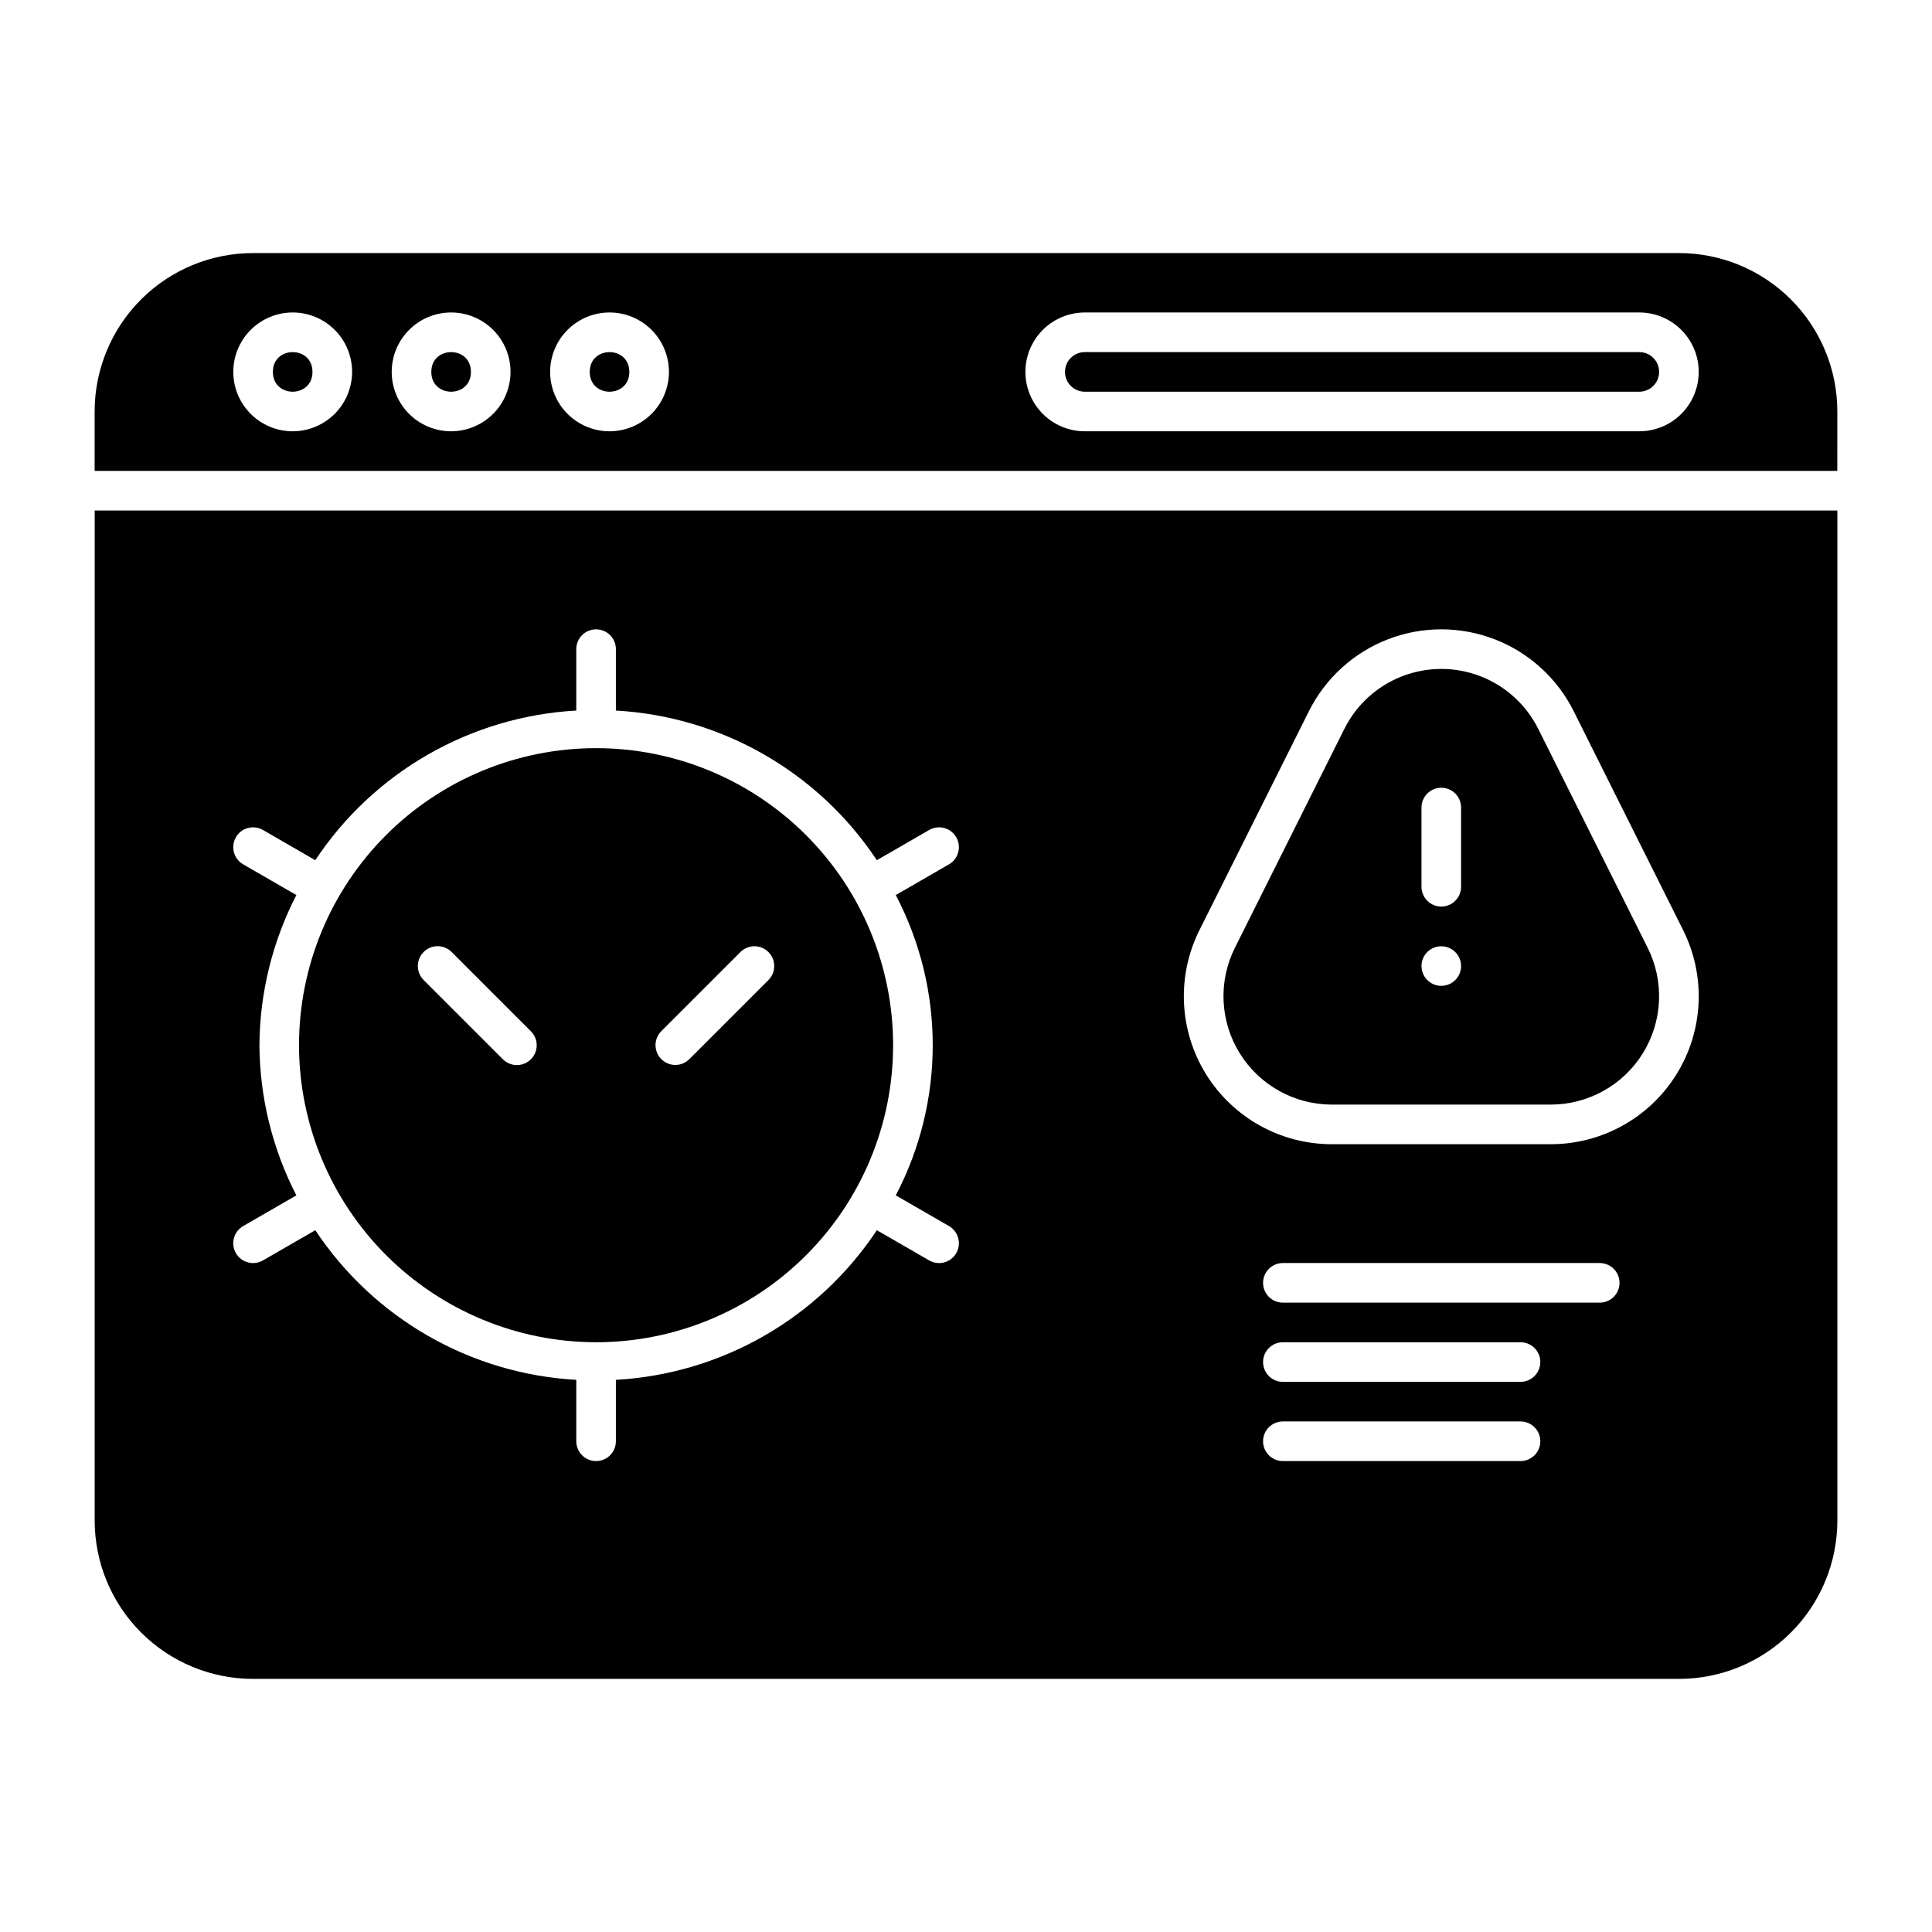 <?xml version="1.0" encoding="UTF-8"?>
<!-- Uploaded to: SVG Find, www.svgrepo.com, Generator: SVG Find Mixer Tools -->
<svg fill="#000000" width="800px" height="800px" version="1.1" viewBox="144 144 512 512" xmlns="http://www.w3.org/2000/svg">
 <g>
  <path d="m310.78 242.56c0 6.996-10.496 6.996-10.496 0s10.496-6.996 10.496 0"/>
  <path d="m169.09 546.94c0 11.137 4.422 21.816 12.297 29.688 7.875 7.875 18.551 12.297 29.688 12.297h377.86c11.137 0 21.816-4.422 29.688-12.297 7.875-7.871 12.297-18.551 12.297-29.688v-267.65h-461.82zm377.86-15.742h-62.977c-2.894 0-5.246-2.352-5.246-5.25 0-2.898 2.352-5.246 5.246-5.246h62.977c2.898 0 5.25 2.348 5.25 5.246 0 2.898-2.352 5.25-5.25 5.25zm0-20.992h-62.977c-2.894 0-5.246-2.352-5.246-5.25 0-2.898 2.352-5.246 5.246-5.246h62.977c2.898 0 5.25 2.348 5.25 5.246 0 2.898-2.352 5.25-5.25 5.25zm20.992-20.992h-83.969c-2.894 0-5.246-2.352-5.246-5.25 0-2.894 2.352-5.246 5.246-5.246h83.969c2.898 0 5.25 2.352 5.25 5.246 0 2.898-2.352 5.25-5.25 5.25zm-106.07-98.727 29.008-58.016c4.363-8.73 11.824-15.523 20.922-19.047 9.102-3.523 19.191-3.523 28.293-0.008 9.105 3.519 16.57 10.305 20.938 19.031l29.008 58.035v0.004c6.078 12.152 5.43 26.59-1.715 38.152-7.148 11.559-19.773 18.594-33.363 18.59h-58.012c-13.594 0.004-26.215-7.031-33.363-18.59-7.144-11.562-7.793-26-1.715-38.152zm-249.12 30.504c0.09-13.852 3.445-27.484 9.789-39.793l-14.098-8.137h0.004c-2.516-1.449-3.379-4.664-1.93-7.176 1.449-2.516 4.664-3.375 7.176-1.926l13.855 8.004c15.512-23.391 41.148-38.09 69.172-39.66v-16.273c0-2.898 2.348-5.25 5.246-5.25 2.898 0 5.25 2.352 5.25 5.25v16.273c28.016 1.574 53.648 16.273 69.156 39.66l13.867-8.004c2.516-1.449 5.727-0.59 7.176 1.926 1.449 2.512 0.586 5.727-1.926 7.176l-14.098 8.137c13.055 24.922 13.055 54.664 0 79.586l14.098 8.137c2.512 1.449 3.375 4.66 1.926 7.176-1.449 2.512-4.66 3.375-7.176 1.926l-13.867-8.004c-15.508 23.383-41.141 38.082-69.156 39.656v16.273c0 2.898-2.352 5.25-5.25 5.25-2.898 0-5.246-2.352-5.246-5.25v-16.273c-28.016-1.574-53.648-16.273-69.16-39.656l-13.867 8.004c-2.512 1.449-5.727 0.586-7.176-1.926-1.449-2.516-0.586-5.727 1.93-7.176l14.098-8.137h-0.004c-6.344-12.312-9.699-25.945-9.789-39.793z"/>
  <path d="m268.8 242.56c0 6.996-10.496 6.996-10.496 0s10.496-6.996 10.496 0"/>
  <path d="m226.81 242.56c0 6.996-10.496 6.996-10.496 0s10.496-6.996 10.496 0"/>
  <path d="m496.95 436.73h58.012c9.953-0.004 19.195-5.16 24.426-13.625 5.231-8.465 5.711-19.035 1.262-27.938l-29.008-58.027c-3.199-6.391-8.664-11.359-15.332-13.938-6.664-2.574-14.055-2.574-20.719 0.008-6.664 2.582-12.129 7.555-15.32 13.949l-29.008 58.008c-4.449 8.902-3.973 19.473 1.262 27.938 5.231 8.465 14.473 13.621 24.426 13.625zm23.758-78.719c0-2.898 2.348-5.25 5.246-5.25 2.898 0 5.25 2.352 5.25 5.25v20.992c0 2.898-2.352 5.246-5.25 5.246-2.898 0-5.246-2.348-5.246-5.246zm5.246 36.758c2.125 0 4.039 1.277 4.852 3.238 0.812 1.961 0.363 4.219-1.141 5.719-1.5 1.5-3.758 1.949-5.719 1.137-1.961-0.812-3.238-2.727-3.238-4.848 0-2.898 2.348-5.246 5.246-5.246z"/>
  <path d="m301.96 499.71c20.879 0 40.902-8.293 55.664-23.059 14.762-14.762 23.059-34.785 23.059-55.66 0-20.879-8.297-40.902-23.059-55.664-14.762-14.766-34.785-23.059-55.664-23.059s-40.898 8.293-55.664 23.059c-14.762 14.762-23.055 34.785-23.055 55.664 0.023 20.867 8.328 40.875 23.086 55.633 14.758 14.758 34.762 23.059 55.633 23.086zm17.281-82.43 20.992-20.992c2.051-2.035 5.363-2.027 7.406 0.016 2.043 2.043 2.051 5.352 0.016 7.406l-20.992 20.992c-2.055 2.031-5.363 2.023-7.406-0.02-2.043-2.043-2.051-5.352-0.016-7.406zm-62.977-20.992c2.051-2.051 5.371-2.051 7.422 0l20.992 20.992v-0.004c0.992 0.984 1.551 2.32 1.555 3.719 0 1.395-0.551 2.734-1.539 3.723-0.984 0.984-2.324 1.539-3.723 1.535-1.395 0-2.731-0.562-3.715-1.551l-20.992-20.992c-0.984-0.984-1.535-2.32-1.535-3.711 0-1.395 0.555-2.731 1.539-3.711z"/>
  <path d="m630.91 253.05c0-11.137-4.422-21.812-12.297-29.688-7.871-7.875-18.551-12.297-29.688-12.297h-377.86c-11.137 0-21.812 4.422-29.688 12.297s-12.297 18.551-12.297 29.688v15.742h461.82zm-409.34 5.246c-4.176 0-8.18-1.656-11.133-4.609s-4.613-6.957-4.613-11.133c0-4.176 1.66-8.18 4.613-11.133s6.957-4.613 11.133-4.613c4.176 0 8.18 1.66 11.133 4.613s4.609 6.957 4.609 11.133c-0.008 4.172-1.668 8.172-4.617 11.125-2.953 2.949-6.953 4.609-11.125 4.617zm41.984 0c-4.176 0-8.18-1.656-11.133-4.609s-4.613-6.957-4.613-11.133c0-4.176 1.66-8.18 4.613-11.133s6.957-4.613 11.133-4.613 8.18 1.66 11.133 4.613 4.609 6.957 4.609 11.133c-0.008 4.172-1.668 8.172-4.617 11.125-2.953 2.949-6.953 4.609-11.125 4.617zm41.984 0c-4.176 0-8.18-1.656-11.133-4.609s-4.613-6.957-4.613-11.133c0-4.176 1.66-8.18 4.613-11.133s6.957-4.613 11.133-4.613c4.176 0 8.18 1.66 11.133 4.613s4.609 6.957 4.609 11.133c-0.008 4.172-1.668 8.172-4.617 11.125-2.953 2.949-6.953 4.609-11.125 4.617zm272.9 0h-146.95c-5.625 0-10.824-3-13.637-7.871-2.812-4.871-2.812-10.871 0-15.742s8.012-7.875 13.637-7.875h146.95-0.004c5.625 0 10.824 3.004 13.637 7.875s2.812 10.871 0 15.742c-2.812 4.871-8.012 7.871-13.637 7.871z"/>
  <path d="m578.43 237.31h-146.95 0.004c-2.898 0-5.25 2.352-5.25 5.25 0 2.898 2.352 5.246 5.25 5.246h146.95-0.004c2.898 0 5.25-2.348 5.25-5.246 0-2.898-2.352-5.25-5.25-5.25z"/>
 </g>
</svg>